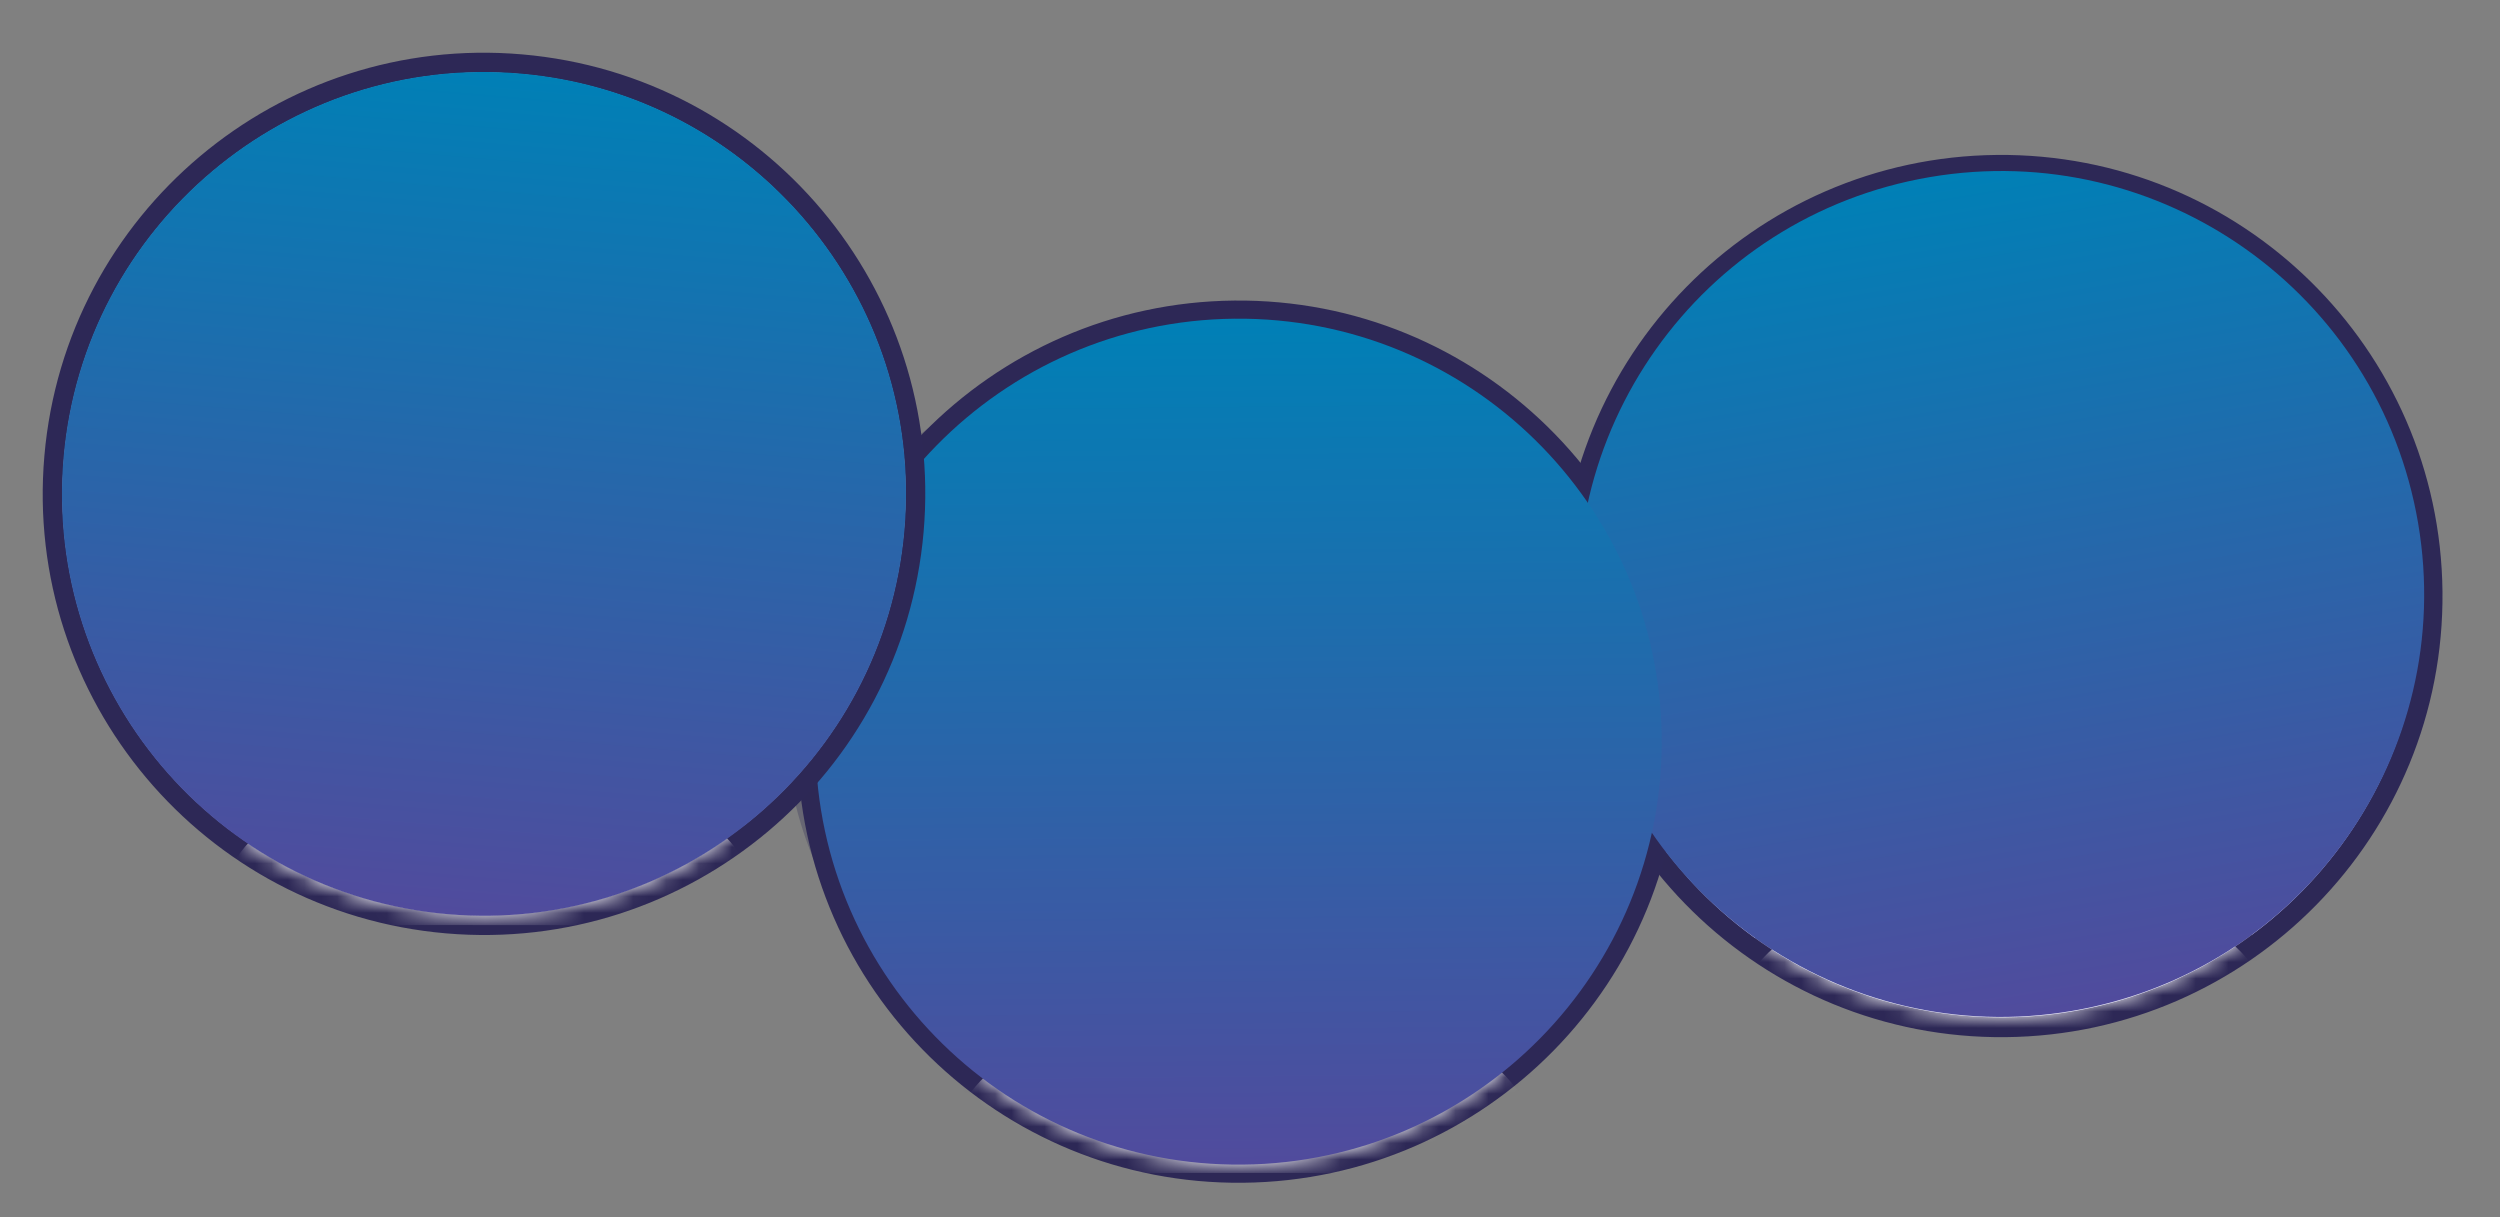 <svg width="152" height="74" viewBox="0 0 152 74" fill="none" xmlns="http://www.w3.org/2000/svg">
<rect x="0" y="0" width="152" height="74" fill="#808080" stroke="none"/>
<path d="M95.449 36.5C95.592 50.98 107.45 62.602 121.935 62.458C136.42 62.315 148.045 50.46 147.902 35.98C147.758 21.5 135.9 9.878 121.415 10.021C106.931 10.165 95.305 22.02 95.449 36.5Z" fill="#E2E1FF" stroke="#2D2856" stroke-width="1.202" stroke-miterlimit="10"/>
<mask id="mask0_149_2510" style="mask-type:luminance" maskUnits="userSpaceOnUse" x="95" y="10" width="53" height="52">
<path d="M121.648 61.827C135.854 61.824 147.377 50.309 147.385 36.109C147.394 21.908 135.885 10.398 121.679 10.402C107.473 10.405 95.95 21.919 95.941 36.12C95.933 50.321 107.442 61.83 121.648 61.827Z" fill="white"/>
</mask>
<g mask="url(#mask0_149_2510)">
<path d="M123.53 18.286C123.707 19.314 124.686 20.005 125.714 19.827C126.254 19.732 126.727 19.411 127.01 18.939C127.548 18.043 128.708 17.752 129.603 18.288C130.291 18.7 130.642 19.497 130.483 20.283C130.271 21.303 130.928 22.304 131.952 22.515C132.5 22.629 133.067 22.493 133.505 22.145C134.322 21.495 135.509 21.627 136.162 22.443C136.672 23.081 136.713 23.973 136.263 24.657C135.703 25.537 135.959 26.704 136.839 27.263C137.3 27.558 137.867 27.637 138.392 27.482C139.39 27.176 140.448 27.735 140.754 28.732C140.991 29.506 140.711 30.341 140.053 30.818C139.214 31.437 139.039 32.624 139.659 33.459C139.983 33.897 140.478 34.172 141.019 34.218C142.058 34.293 142.84 35.2 142.764 36.242C142.703 37.047 142.139 37.723 141.36 37.928C140.355 38.2 139.757 39.239 140.029 40.248C140.172 40.776 140.538 41.218 141.033 41.452C141.978 41.898 142.382 43.024 141.935 43.968C141.591 44.701 140.816 45.132 140.011 45.038C138.971 44.929 138.041 45.677 137.931 46.716C137.874 47.264 138.055 47.808 138.429 48.208C139.147 48.967 139.112 50.161 138.352 50.879C137.766 51.431 136.896 51.552 136.182 51.182C135.257 50.702 134.115 51.065 133.635 51.995C133.381 52.486 133.354 53.06 133.562 53.57C133.954 54.537 133.485 55.636 132.521 56.03C131.776 56.332 130.926 56.132 130.394 55.531C129.702 54.75 128.508 54.682 127.726 55.373C127.313 55.736 127.083 56.261 127.09 56.809C127.116 57.852 126.287 58.717 125.244 58.744C124.432 58.763 123.699 58.261 123.423 57.498C123.061 56.519 121.973 56.024 120.994 56.387C120.48 56.58 120.075 56.984 119.882 57.498C119.526 58.481 118.441 58.987 117.463 58.632C116.699 58.357 116.197 57.624 116.217 56.812C116.229 55.769 115.39 54.915 114.347 54.904C113.803 54.9 113.281 55.127 112.918 55.535C112.23 56.321 111.035 56.401 110.25 55.717C109.642 55.185 109.438 54.323 109.748 53.575C110.142 52.608 109.674 51.509 108.707 51.116C108.197 50.908 107.618 50.935 107.131 51.188C106.205 51.668 105.063 51.309 104.584 50.384C104.214 49.67 104.336 48.801 104.888 48.215C105.602 47.452 105.562 46.258 104.802 45.544C104.402 45.17 103.858 44.986 103.31 45.046C102.274 45.163 101.337 44.419 101.221 43.384C101.131 42.58 101.562 41.805 102.292 41.461C103.233 41.007 103.627 39.878 103.174 38.941C102.936 38.446 102.494 38.08 101.969 37.936C100.96 37.668 100.359 36.637 100.628 35.628C100.837 34.85 101.514 34.287 102.315 34.226C103.354 34.139 104.129 33.225 104.043 32.186C103.998 31.645 103.723 31.151 103.284 30.826C102.438 30.214 102.25 29.035 102.863 28.189C103.335 27.535 104.175 27.252 104.949 27.489C105.951 27.788 107.002 27.217 107.301 26.216C107.456 25.691 107.377 25.124 107.083 24.663C106.512 23.791 106.755 22.619 107.628 22.049C108.313 21.599 109.205 21.64 109.843 22.15C110.663 22.796 111.849 22.66 112.496 21.84C112.844 21.401 112.977 20.835 112.867 20.287C112.656 19.267 113.315 18.266 114.335 18.054C115.125 17.891 115.934 18.246 116.345 18.941C116.885 19.837 118.045 20.123 118.937 19.583C119.406 19.299 119.732 18.827 119.826 18.287C120.035 17.263 121.033 16.605 122.053 16.809C122.798 16.96 123.379 17.542 123.53 18.286Z" fill="white" stroke="#2D2856" stroke-width="1.202" stroke-linecap="round" stroke-linejoin="round"/>
<path d="M138.887 63.226C138.889 58.226 135.2 54.918 130.2 54.919L125.87 54.92L125.872 50.448L117.181 50.45L117.179 54.91L113.91 54.911C108.907 54.912 104.688 58.232 104.686 63.221" fill="white"/>
<path d="M138.887 63.226C138.889 58.226 135.2 54.918 130.2 54.919L125.87 54.92L125.872 50.448L117.181 50.45L117.179 54.91L113.91 54.911C108.907 54.912 104.688 58.232 104.686 63.221" stroke="#2D2856" stroke-width="1.202" stroke-miterlimit="10"/>
<path d="M131.752 40.608C131.75 45.609 126.199 51.465 121.199 51.466C116.793 51.467 111.51 45.319 111.513 40.612" fill="white"/>
<path d="M131.752 40.608C131.75 45.609 126.199 51.465 121.199 51.466C116.793 51.467 111.51 45.319 111.513 40.612" stroke="#2D2856" stroke-width="1.202" stroke-linecap="round" stroke-linejoin="round"/>
<path d="M124.908 41.624C124.907 43.486 123.394 44.998 121.531 44.998C119.668 44.998 118.158 43.488 118.159 41.626" fill="white"/>
<path d="M124.908 41.624C124.907 43.486 123.394 44.998 121.531 44.998C119.668 44.998 118.158 43.488 118.159 41.626L124.908 41.624Z" stroke="#2D2856" stroke-width="1.202" stroke-linecap="round" stroke-linejoin="round"/>
<path d="M119.446 35.426L119.445 36.95" stroke="#2D2856" stroke-width="1.202" stroke-linecap="round" stroke-linejoin="round"/>
<path d="M123.035 35.426L123.035 36.95" stroke="#2D2856" stroke-width="1.202" stroke-linecap="round" stroke-linejoin="round"/>
<path d="M114.654 28.335C116.037 28.335 116.036 29.844 117.419 29.844C118.802 29.844 118.803 28.334 120.189 28.334C121.576 28.334 121.571 29.844 122.954 29.844C124.337 29.843 124.338 28.334 125.725 28.333C127.111 28.333 127.107 29.843 128.49 29.843" fill="white"/>
<path d="M114.654 28.335C116.037 28.335 116.036 29.844 117.419 29.844C118.802 29.844 118.803 28.334 120.189 28.334C121.576 28.334 121.571 29.844 122.954 29.844C124.337 29.843 124.338 28.334 125.725 28.333C127.111 28.333 127.107 29.843 128.49 29.843" stroke="#2D2856" stroke-width="1.202" stroke-linecap="round" stroke-linejoin="round"/>
</g>
<path opacity="0.3" d="M97.465 25.744C94.914 30.095 93.821 35.336 94.735 40.695C95.649 46.054 98.417 50.639 102.266 53.901C104.817 49.55 105.909 44.309 104.996 38.95C104.082 33.59 101.314 29.006 97.465 25.744Z" fill="#2D2856"/>
<path d="M49.081 45.353C49.224 59.833 61.083 71.455 75.567 71.311C90.052 71.168 101.678 59.313 101.534 44.833C101.391 30.353 89.532 18.731 75.048 18.875C60.563 19.018 48.938 30.873 49.081 45.353Z" fill="#E2E1FF" stroke="#2D2856" stroke-width="1.202" stroke-miterlimit="10"/>
<mask id="mask1_149_2510" style="mask-type:luminance" maskUnits="userSpaceOnUse" x="49" y="19" width="53" height="52">
<path d="M75.308 70.818C89.511 70.818 101.025 59.301 101.025 45.093C101.025 30.885 89.511 19.368 75.308 19.368C61.104 19.368 49.59 30.885 49.59 45.093C49.59 59.301 61.104 70.818 75.308 70.818Z" fill="white"/>
</mask>
<g mask="url(#mask1_149_2510)">
<path d="M94.372 71.325C94.372 65.83 90.318 62.194 84.828 62.194L80.076 62.194L80.076 57.281L70.532 57.281L70.532 62.183L66.943 62.183C61.45 62.183 56.818 65.83 56.818 71.313" fill="white"/>
<path d="M94.372 71.325C94.372 65.83 90.318 62.194 84.828 62.194L80.076 62.194L80.076 57.281L70.532 57.281L70.532 62.183L66.943 62.183C61.45 62.183 56.818 65.83 56.818 71.313" stroke="#2D2856" stroke-width="1.202" stroke-miterlimit="10"/>
<path d="M86.434 34.556L86.434 38.532C86.434 38.532 88.025 39.42 88.025 40.52L88.025 44.492C88.025 45.588 88.074 46.476 86.525 46.476C86.525 51.971 80.438 58.403 74.949 58.403C70.109 58.403 64.302 51.646 64.302 46.476C63.343 46.476 62.587 45.588 62.587 44.492L62.587 40.516C62.587 39.417 64.181 38.528 64.181 38.528L64.181 34.556C64.181 31.261 65.371 27.603 70.34 27.603C81.258 22.633 88.025 28.593 86.438 34.556L86.434 34.556Z" fill="white" stroke="#2D2856" stroke-width="1.202" stroke-linecap="round" stroke-linejoin="round"/>
<path d="M73.612 52.066C73.612 51.144 74.359 50.395 75.281 50.395C76.203 50.395 76.951 51.144 76.951 52.066" fill="white"/>
<path d="M73.612 52.066C73.612 51.144 74.359 50.395 75.281 50.395C76.203 50.395 76.951 51.144 76.951 52.066" stroke="#2D2856" stroke-width="1.202" stroke-linecap="round" stroke-linejoin="round"/>
<path d="M73.014 40.788L73.014 42.462" stroke="#2D2856" stroke-width="1.202" stroke-linecap="round" stroke-linejoin="round"/>
<path d="M76.951 40.788L76.951 42.462" stroke="#2D2856" stroke-width="1.202" stroke-linecap="round" stroke-linejoin="round"/>
<path d="M70.445 32.901C72.969 35.853 77.397 36.208 80.359 33.702L70.445 32.901Z" fill="white"/>
<path d="M70.445 32.901C72.969 35.853 77.397 36.208 80.359 33.702" stroke="#2D2856" stroke-width="1.202" stroke-linecap="round" stroke-linejoin="round"/>
</g>
<path opacity="0.3" d="M57.546 25.235C53.36 28.053 50.103 32.304 48.603 37.531C47.103 42.757 47.61 48.086 49.665 52.691C53.851 49.873 57.108 45.621 58.608 40.395C60.108 35.169 59.601 29.84 57.546 25.235Z" fill="#2D2856"/>
<g style="mix-blend-mode:color">
<path d="M96.308 40.428C98.695 54.427 111.982 63.845 125.986 61.462C139.99 59.08 149.407 45.8 147.02 31.8C144.633 17.801 131.346 8.383 117.342 10.766C103.338 13.148 93.92 26.428 96.308 40.428Z" fill="url(#paint0_linear_149_2510)"/>
</g>
<g style="mix-blend-mode:color">
<path d="M49.584 45.348C49.724 59.55 61.355 70.95 75.562 70.809C89.769 70.668 101.172 59.041 101.031 44.838C100.891 30.636 89.26 19.236 75.053 19.377C60.846 19.518 49.443 31.145 49.584 45.348Z" fill="url(#paint1_linear_149_2510)"/>
</g>
<path d="M3.297 27.766C2.045 42.193 12.729 54.9 27.16 56.149C41.591 57.398 54.305 46.715 55.557 32.289C56.809 17.862 46.125 5.154 31.694 3.905C17.263 2.657 4.549 13.339 3.297 27.766Z" fill="#E2E1FF" stroke="#2D2856" stroke-width="1.202" stroke-miterlimit="10"/>
<mask id="mask2_149_2510" style="mask-type:luminance" maskUnits="userSpaceOnUse" x="3" y="4" width="53" height="52">
<path d="M29.437 55.679C43.606 55.682 55.087 44.199 55.082 30.032C55.076 15.865 43.585 4.378 29.416 4.376C15.248 4.374 3.766 15.856 3.772 30.023C3.778 44.19 15.268 55.677 29.437 55.679Z" fill="white"/>
</mask>
<g mask="url(#mask2_149_2510)">
<path d="M39.045 42.951C41.502 44.538 45.115 45.676 47.533 43.466C47.506 43.032 47.287 43.024 46.951 43.016C45.953 42.986 45.174 41.905 44.955 40.779C44.599 38.981 45.157 36.857 45.247 35.025C45.79 23.664 40.541 12.872 29.783 12.991L29.057 12.991C18.295 12.868 13.055 23.658 13.611 35.02C13.699 36.852 14.259 38.976 13.908 40.774C13.686 41.907 12.908 42.98 11.91 43.01C11.574 43.01 11.354 43.01 11.332 43.46C13.751 45.671 17.36 44.534 19.815 42.947" fill="white"/>
<path d="M39.045 42.951C41.502 44.538 45.115 45.676 47.533 43.466C47.506 43.032 47.287 43.024 46.951 43.016C45.953 42.986 45.174 41.905 44.955 40.779C44.599 38.981 45.157 36.857 45.247 35.025C45.79 23.664 40.541 12.872 29.783 12.991L29.057 12.991C18.295 12.868 13.055 23.658 13.611 35.02C13.699 36.852 14.259 38.976 13.908 40.774C13.686 41.907 12.908 42.98 11.91 43.01C11.574 43.01 11.354 43.01 11.332 43.46C13.751 45.671 17.36 44.534 19.815 42.947" stroke="#2D2856" stroke-width="1.202" stroke-linecap="round" stroke-linejoin="round"/>
<path d="M46.785 56.255C46.783 51.254 43.09 47.944 38.091 47.943L33.761 47.942L33.759 43.47L25.069 43.468L25.07 47.93L21.798 47.929C16.799 47.928 12.58 51.248 12.582 56.238" fill="white"/>
<path d="M46.785 56.255C46.783 51.254 43.09 47.944 38.091 47.943L33.761 47.942L33.759 43.47L25.069 43.468L25.07 47.93L21.798 47.929C16.799 47.928 12.58 51.248 12.582 56.238" stroke="#2D2856" stroke-width="1.202" stroke-miterlimit="10"/>
<path d="M39.633 33.633C39.635 38.635 34.094 44.489 29.091 44.489C24.685 44.488 19.396 38.337 19.395 33.629" fill="white"/>
<path d="M39.633 33.633C39.635 38.635 34.094 44.489 29.091 44.489C24.685 44.488 19.396 38.337 19.395 33.629" stroke="#2D2856" stroke-width="1.202" stroke-linecap="round" stroke-linejoin="round"/>
<path d="M27.086 36.917C28.468 37.974 30.069 38.184 31.896 36.917C31.903 36.91 31.911 36.925 31.918 36.917" fill="white"/>
<path d="M27.086 36.917C28.468 37.974 30.069 38.184 31.896 36.917C31.903 36.91 31.911 36.925 31.918 36.917" stroke="#2D2856" stroke-width="1.202" stroke-linecap="round" stroke-linejoin="round"/>
<path d="M27.326 28.448L27.326 29.971" stroke="#2D2856" stroke-width="1.202" stroke-linecap="round" stroke-linejoin="round"/>
<path d="M30.915 28.448L30.916 29.971" stroke="#2D2856" stroke-width="1.202" stroke-linecap="round" stroke-linejoin="round"/>
<path d="M25.084 21.06C27.62 23.594 31.727 23.598 34.265 21.065C34.265 21.065 34.265 21.065 34.269 21.061" fill="white"/>
<path d="M25.084 21.06C27.62 23.594 31.727 23.598 34.265 21.065C34.265 21.065 34.265 21.065 34.269 21.061" stroke="#2D2856" stroke-width="1.202" stroke-linecap="round" stroke-linejoin="round"/>
<path d="M33.256 22.307C33.937 23.875 35.758 24.596 37.326 23.917C37.326 23.917 37.33 23.917 37.333 23.917" fill="white"/>
<path d="M33.256 22.307C33.937 23.875 35.758 24.596 37.326 23.917C37.326 23.917 37.33 23.917 37.333 23.917" stroke="#2D2856" stroke-width="1.202" stroke-linecap="round" stroke-linejoin="round"/>
</g>
<g style="mix-blend-mode:color">
<path d="M3.865 27.815C2.641 41.928 13.092 54.359 27.209 55.581C41.326 56.803 53.763 46.352 54.988 32.24C56.213 18.127 45.762 5.696 31.644 4.474C17.527 3.252 5.09 13.702 3.865 27.815Z" fill="url(#paint2_linear_149_2510)"/>
</g>
<defs>
<linearGradient id="paint0_linear_149_2510" x1="117.342" y1="10.767" x2="125.967" y2="61.466" gradientUnits="userSpaceOnUse">
<stop stop-color="#0080B6"/>
<stop offset="1" stop-color="#514B9D"/>
</linearGradient>
<linearGradient id="paint1_linear_149_2510" x1="75.053" y1="19.378" x2="75.563" y2="70.809" gradientUnits="userSpaceOnUse">
<stop stop-color="#0080B6"/>
<stop offset="1" stop-color="#514B9D"/>
</linearGradient>
<linearGradient id="paint2_linear_149_2510" x1="31.645" y1="4.475" x2="27.222" y2="55.582" gradientUnits="userSpaceOnUse">
<stop stop-color="#0080B6"/>
<stop offset="1" stop-color="#514B9D"/>
</linearGradient>
</defs>
</svg>
